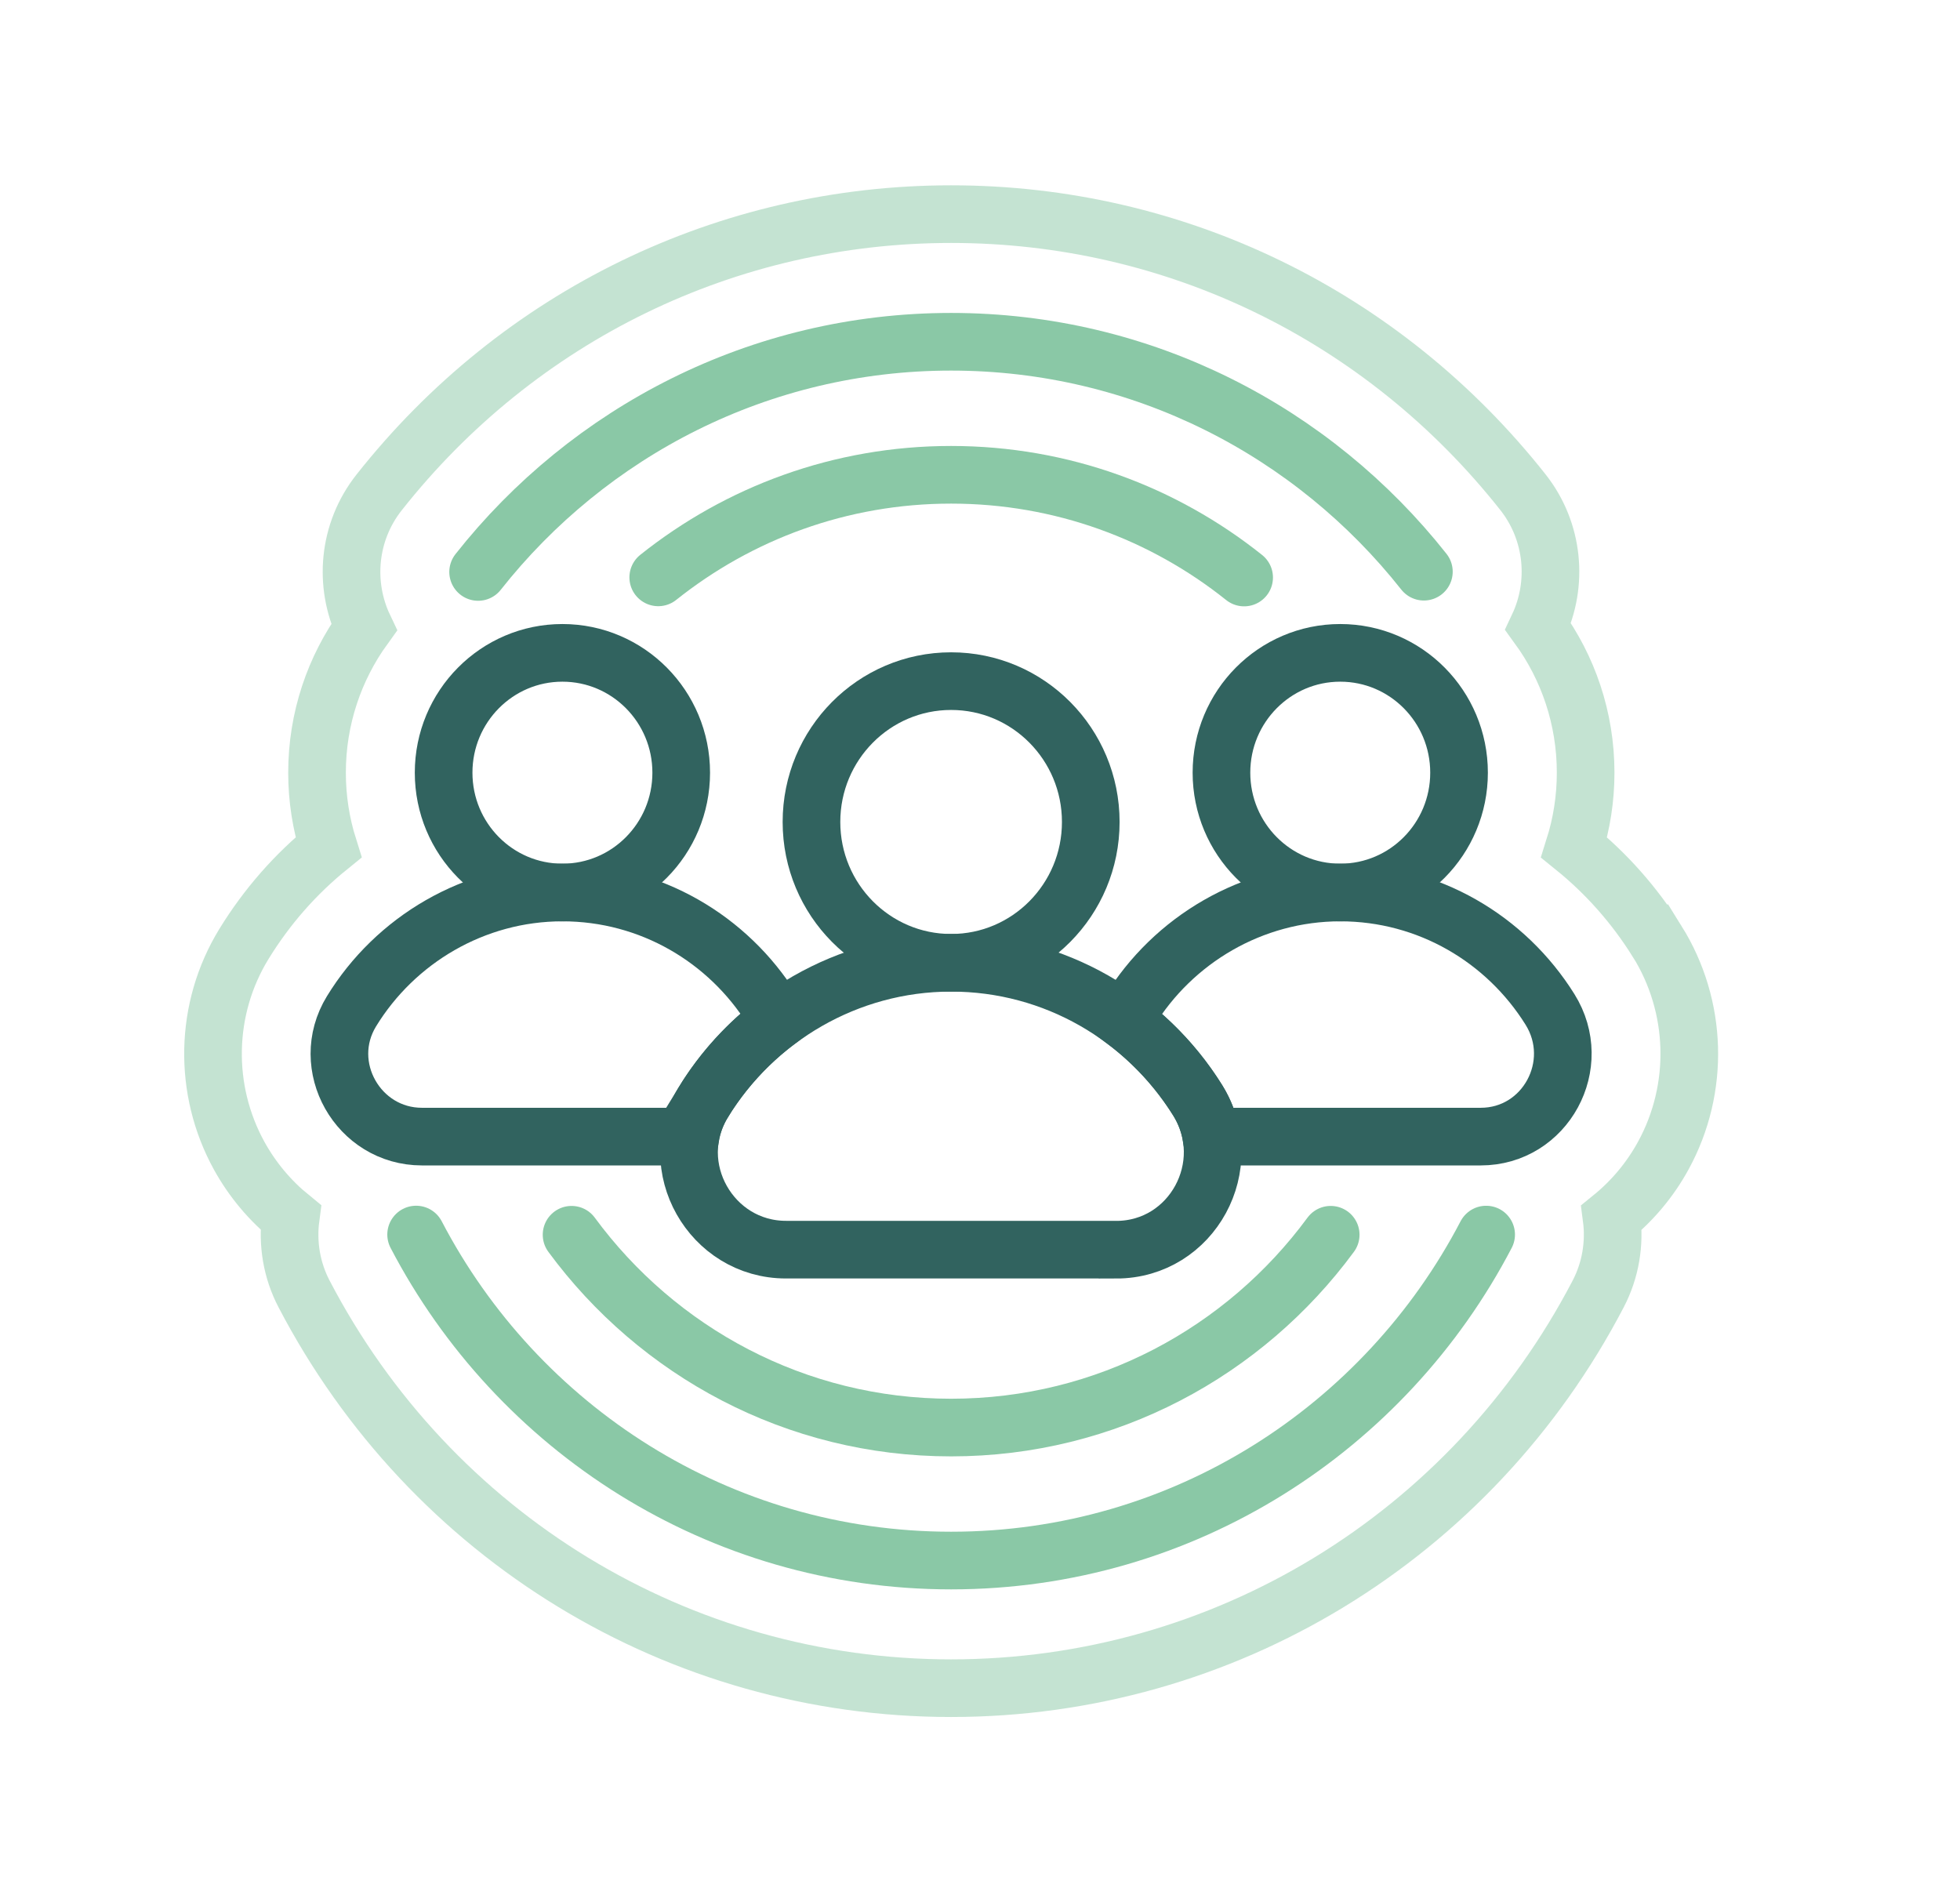 <svg width="68" height="66" viewBox="0 0 68 66" fill="none" xmlns="http://www.w3.org/2000/svg">
<path d="M32.998 33.403C35.674 33.403 37.843 31.215 37.843 28.517C37.843 25.818 35.674 23.631 32.998 23.631C30.322 23.631 28.153 25.818 28.153 28.517C28.153 31.215 30.322 33.403 32.998 33.403Z" stroke="#31635F" stroke-width="2" stroke-miterlimit="10"/>
<path d="M38.723 43.357C41.364 43.357 42.956 40.422 41.548 38.167C39.76 35.305 36.599 33.402 32.997 33.402C29.394 33.402 26.176 35.339 24.398 38.245C23.032 40.477 24.669 43.355 27.269 43.355H38.722L38.723 43.357Z" stroke="#31635F" stroke-width="2" stroke-miterlimit="10"/>
<path d="M19.512 30.964C21.789 30.964 23.634 29.103 23.634 26.807C23.634 24.511 21.789 22.65 19.512 22.65C17.236 22.65 15.391 24.511 15.391 26.807C15.391 29.103 17.236 30.964 19.512 30.964Z" stroke="#31635F" stroke-width="2" stroke-miterlimit="10"/>
<path d="M46.498 30.964C48.775 30.964 50.62 29.103 50.62 26.807C50.62 24.511 48.775 22.65 46.498 22.65C44.222 22.65 42.377 24.511 42.377 26.807C42.377 29.103 44.222 30.964 46.498 30.964Z" stroke="#31635F" stroke-width="2" stroke-miterlimit="10"/>
<path d="M24.397 38.246C25.074 37.138 25.957 36.174 26.99 35.401C26.933 35.272 26.865 35.143 26.787 35.018C25.266 32.582 22.576 30.964 19.512 30.964C16.447 30.964 13.709 32.612 12.195 35.085C11.033 36.984 12.426 39.433 14.639 39.433H23.953C24.02 39.03 24.165 38.628 24.398 38.246H24.397Z" stroke="#31635F" stroke-width="2" stroke-miterlimit="10"/>
<path d="M53.774 35.018C52.253 32.582 49.563 30.964 46.499 30.964C43.434 30.964 40.696 32.612 39.182 35.085C39.118 35.191 39.062 35.298 39.013 35.406C40.017 36.159 40.88 37.095 41.549 38.167C41.803 38.574 41.958 39.003 42.028 39.433H51.37C53.618 39.433 54.972 36.935 53.774 35.018Z" stroke="#31635F" stroke-width="2" stroke-miterlimit="10"/>
<path d="M49.4 19.834C45.559 14.973 39.64 11.857 32.998 11.857C26.356 11.857 20.428 14.977 16.588 19.843" stroke="#8AC8A6" stroke-width="2" stroke-miterlimit="10" stroke-linecap="round"/>
<path d="M14.437 42.831C17.946 49.556 24.94 54.141 32.998 54.141C41.057 54.141 48.051 49.556 51.56 42.832" stroke="#8AC8A6" stroke-width="2" stroke-miterlimit="10" stroke-linecap="round"/>
<path d="M43.164 20.036C40.371 17.805 36.839 16.472 32.998 16.472C29.157 16.472 25.631 17.802 22.837 20.031" stroke="#8AC8A6" stroke-width="2" stroke-miterlimit="10" stroke-linecap="round"/>
<path d="M19.83 42.838C22.816 46.896 27.602 49.527 32.998 49.527C38.395 49.527 43.181 46.896 46.167 42.838" stroke="#8AC8A6" stroke-width="2" stroke-miterlimit="10" stroke-linecap="round"/>
<g opacity="0.5" filter="url(#filter0_f_926_3327)">
<path d="M57.49 32.657C56.701 31.395 55.727 30.301 54.614 29.401C54.872 28.582 55.012 27.71 55.012 26.807C55.012 24.913 54.4 23.161 53.366 21.739C54.064 20.259 53.916 18.443 52.835 17.074C47.991 10.945 40.761 7.429 32.998 7.429C25.235 7.429 17.996 10.948 13.152 17.085C12.068 18.458 11.923 20.279 12.629 21.762C11.605 23.18 10.999 24.923 10.999 26.807C10.999 27.71 11.139 28.581 11.396 29.398C10.255 30.323 9.258 31.452 8.458 32.758C7.091 34.992 7.033 37.807 8.304 40.107C8.765 40.939 9.374 41.658 10.086 42.237C9.966 43.136 10.117 44.065 10.55 44.893C14.953 53.328 23.554 58.569 32.998 58.569C42.442 58.569 51.044 53.328 55.446 44.893C55.878 44.067 56.029 43.141 55.911 42.245C56.631 41.661 57.245 40.934 57.706 40.092C58.982 37.76 58.899 34.912 57.492 32.656L57.49 32.657Z" stroke="#8AC8A6" stroke-width="2" stroke-miterlimit="10"/>
</g>
<g filter="url(#filter1_f_926_3327)">
<path d="M32.998 62.998C21.918 62.998 11.828 56.851 6.664 46.956C6.197 46.062 5.89 45.108 5.747 44.126C5.265 43.551 4.838 42.929 4.47 42.264C2.423 38.564 2.52 34.031 4.722 30.431C5.289 29.506 5.932 28.64 6.649 27.843C6.622 27.498 6.608 27.153 6.608 26.806C6.608 24.813 7.052 22.884 7.903 21.124C7.565 18.739 8.194 16.256 9.717 14.327C15.397 7.129 23.884 3 32.998 3C42.112 3 50.587 7.123 56.27 14.314C57.819 16.274 58.449 18.722 58.1 21.106C58.958 22.871 59.405 24.806 59.405 26.808C59.405 27.156 59.391 27.502 59.364 27.847C60.045 28.606 60.661 29.424 61.208 30.298C63.468 33.918 63.599 38.491 61.551 42.234C61.178 42.916 60.743 43.553 60.249 44.141C60.105 45.118 59.798 46.068 59.334 46.959C54.17 56.853 44.079 63 33 63L32.998 62.998Z" stroke="white" stroke-width="2" stroke-miterlimit="10"/>
</g>
<defs>
<filter id="filter0_f_926_3327" x="4.39" y="4.429" width="57.218" height="57.14" filterUnits="userSpaceOnUse" color-interpolation-filters="sRGB">
<feFlood flood-opacity="0" result="BackgroundImageFix"/>
<feBlend mode="normal" in="SourceGraphic" in2="BackgroundImageFix" result="shape"/>
<feGaussianBlur stdDeviation="1" result="effect1_foregroundBlur_926_3327"/>
</filter>
<filter id="filter1_f_926_3327" x="0" y="0" width="66" height="66" filterUnits="userSpaceOnUse" color-interpolation-filters="sRGB">
<feFlood flood-opacity="0" result="BackgroundImageFix"/>
<feBlend mode="normal" in="SourceGraphic" in2="BackgroundImageFix" result="shape"/>
<feGaussianBlur stdDeviation="1" result="effect1_foregroundBlur_926_3327"/>
</filter>
</defs>
</svg>
